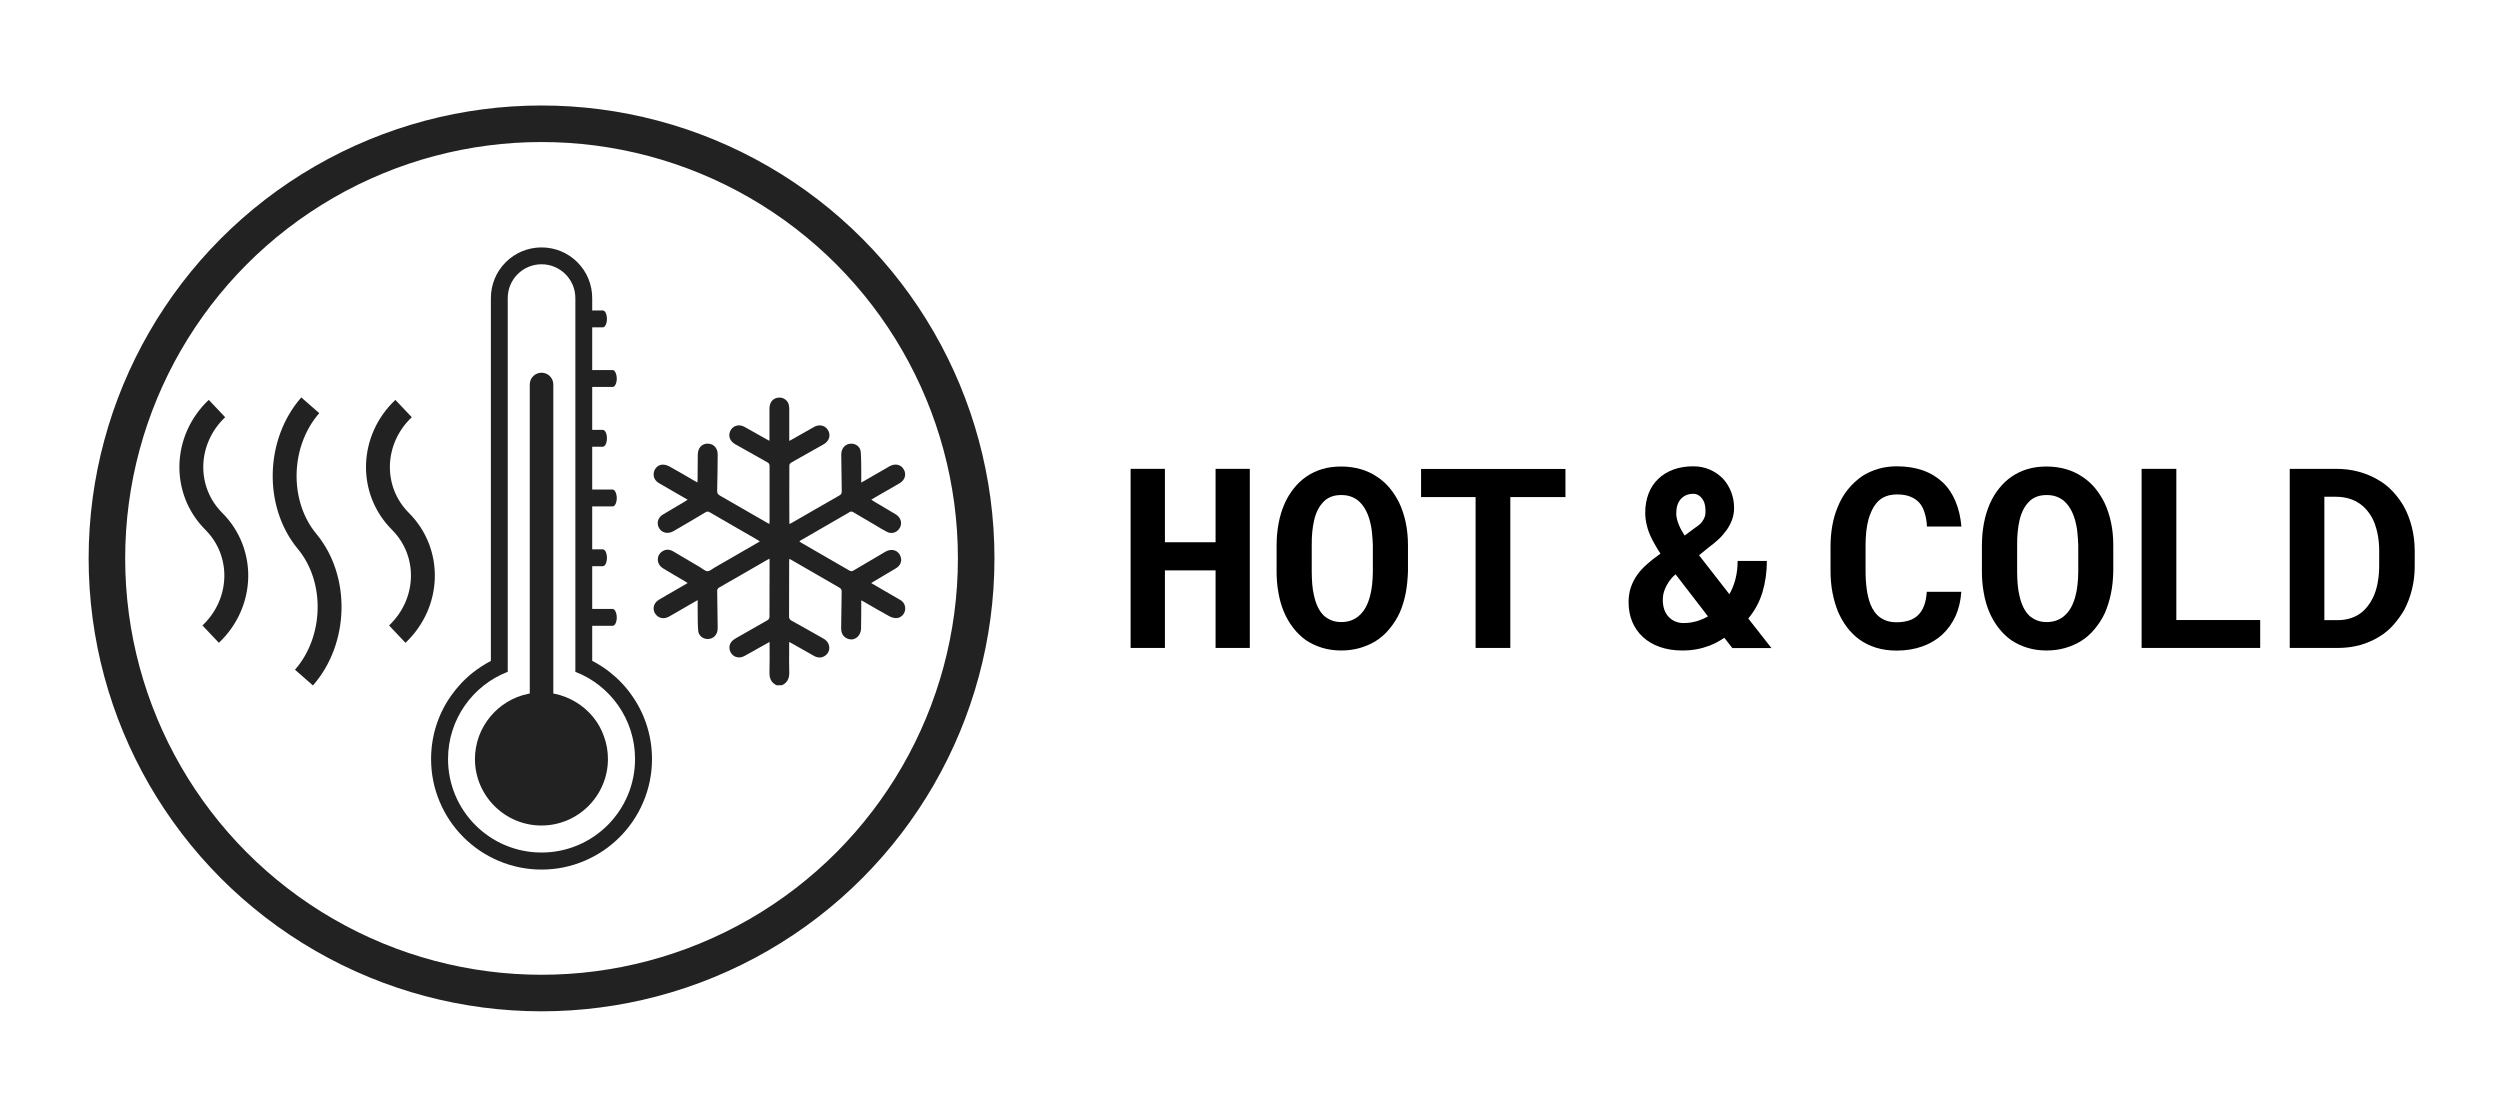 <?xml version="1.0" encoding="utf-8"?>
<!-- Generator: Adobe Illustrator 28.1.0, SVG Export Plug-In . SVG Version: 6.00 Build 0)  -->
<svg version="1.1" id="Ebene_1" xmlns="http://www.w3.org/2000/svg" xmlns:xlink="http://www.w3.org/1999/xlink" x="0px" y="0px"
	 viewBox="0 0 246.24 110" style="enable-background:new 0 0 246.24 110;" xml:space="preserve">
<style type="text/css">
	.st0{fill:#222222;}
	.st1{fill:none;stroke:#222222;stroke-width:3.6;stroke-miterlimit:10;}
	.st2{fill:none;stroke:#222222;stroke-width:3.6;stroke-linecap:square;stroke-miterlimit:10;}
	.st3{fill:none;stroke:#222222;stroke-width:2.796;stroke-linecap:square;stroke-miterlimit:10;}
	.st4{fill:none;stroke:#222222;stroke-width:3.6;stroke-linecap:round;stroke-miterlimit:10;}
	
		.st5{clip-path:url(#SVGID_00000040571688549766306550000006704626406685278863_);fill:none;stroke:#222222;stroke-width:3.6;stroke-linecap:square;stroke-miterlimit:10;}
	
		.st6{clip-path:url(#SVGID_00000108996455241803086420000015017715142056175008_);fill:none;stroke:#222222;stroke-width:3.6;stroke-linecap:square;stroke-miterlimit:10;}
	
		.st7{clip-path:url(#SVGID_00000044873061293979114670000000230203408189317010_);fill:none;stroke:#222222;stroke-width:3.6;stroke-linecap:square;stroke-miterlimit:10;}
	
		.st8{clip-path:url(#SVGID_00000017509037709922916100000004308932190526595249_);fill:none;stroke:#222222;stroke-width:3.6;stroke-linecap:square;stroke-miterlimit:10;}
	
		.st9{clip-path:url(#SVGID_00000025414887391953624720000015599074425721590695_);fill:none;stroke:#222222;stroke-width:3.6;stroke-linecap:square;stroke-miterlimit:10;}
	
		.st10{clip-path:url(#SVGID_00000003808583777439266710000003746947264959287941_);fill:none;stroke:#222222;stroke-width:3.6;stroke-linecap:square;stroke-miterlimit:10;}
	.st11{fill:none;stroke:#222222;stroke-width:3.237;stroke-linecap:round;stroke-linejoin:round;stroke-miterlimit:10;}
	.st12{fill:none;stroke:#222222;stroke-width:3.032;stroke-linecap:square;stroke-miterlimit:10;}
	.st13{fill:none;stroke:#222222;stroke-width:3.402;stroke-linecap:square;stroke-miterlimit:10;}
	.st14{fill:none;stroke:#222222;stroke-width:3.402;stroke-linecap:square;stroke-miterlimit:10;}
	
		.st15{fill-rule:evenodd;clip-rule:evenodd;fill:none;stroke:#222222;stroke-width:2.71;stroke-linecap:square;stroke-linejoin:round;}
	.st16{fill:none;stroke:#222222;stroke-width:2.54;stroke-linecap:square;stroke-linejoin:round;}
	.st17{fill-rule:evenodd;clip-rule:evenodd;fill:#222222;}
	.st18{fill:none;stroke:#222222;stroke-width:3.5;stroke-linecap:round;stroke-miterlimit:10;}
	.st19{fill:none;stroke:#222222;stroke-width:3.5;stroke-miterlimit:10;}
	.st20{fill:none;stroke:#222222;stroke-width:3.5;stroke-linecap:square;stroke-linejoin:round;stroke-miterlimit:10;}
	.st21{fill:#222222;stroke:#222222;stroke-width:2.249;stroke-miterlimit:10;}
	
		.st22{fill-rule:evenodd;clip-rule:evenodd;fill:none;stroke:#222222;stroke-width:3.6;stroke-linecap:round;stroke-linejoin:round;stroke-miterlimit:10;}
	.st23{fill:none;stroke:#222222;stroke-width:3;stroke-miterlimit:10;}
	.st24{fill:none;stroke:#222222;stroke-width:2.353;stroke-linejoin:round;stroke-miterlimit:10;}
	.st25{fill:none;stroke:#222222;stroke-width:3.261;stroke-miterlimit:10;}
	.st26{fill:none;stroke:#222222;stroke-width:1.34;stroke-miterlimit:10;}
	.st27{fill:none;stroke:#222222;stroke-width:2.049;stroke-miterlimit:10;}
	.st28{fill:none;stroke:#222222;stroke-miterlimit:10;}
	.st29{fill-rule:evenodd;clip-rule:evenodd;fill:#222222;stroke:#222222;stroke-width:3;stroke-miterlimit:10;}
	
		.st30{fill-rule:evenodd;clip-rule:evenodd;fill:#222222;stroke:#222222;stroke-width:3.6;stroke-linecap:square;stroke-miterlimit:10;}
	.st31{fill:none;stroke:#222222;stroke-width:2.026;stroke-miterlimit:10;}
</style>
<g>
	<circle class="st1" cx="53.34" cy="55" r="42.81"/>
	<path class="st0" d="M76.5,67.5c-0.57-0.26-0.73-0.73-0.71-1.33c0.03-0.87,0.01-1.73,0.01-2.6c0-0.1,0-0.2,0-0.34
		c-0.32,0.18-0.6,0.34-0.88,0.49c-0.54,0.3-1.07,0.61-1.61,0.9c-0.45,0.24-0.94,0.15-1.23-0.2c-0.29-0.35-0.32-0.85-0.04-1.2
		c0.12-0.15,0.28-0.26,0.45-0.36c1.04-0.6,2.08-1.18,3.12-1.78c0.09-0.05,0.18-0.19,0.18-0.29c0.01-1.87,0.01-3.74,0.01-5.62
		c0-0.04-0.01-0.07-0.01-0.14c-0.09,0.05-0.17,0.08-0.25,0.13c-1.56,0.9-3.12,1.81-4.69,2.7c-0.15,0.09-0.22,0.18-0.21,0.36
		c0.02,1.22,0.04,2.43,0.05,3.65c0,0.65-0.42,1.08-1.01,1.07c-0.46-0.01-0.87-0.34-0.91-0.8c-0.05-0.54-0.04-1.09-0.05-1.63
		c-0.01-0.45,0-0.9,0-1.4c-0.12,0.06-0.2,0.11-0.29,0.16c-0.83,0.48-1.66,0.96-2.49,1.44c-0.48,0.27-0.93,0.23-1.27-0.1
		c-0.46-0.46-0.37-1.18,0.22-1.53c0.58-0.35,1.18-0.69,1.77-1.03c0.34-0.2,0.68-0.4,1.07-0.62c-0.1-0.07-0.18-0.12-0.26-0.17
		c-0.72-0.43-1.45-0.84-2.16-1.28c-0.64-0.39-0.7-1.22-0.12-1.64c0.37-0.27,0.75-0.25,1.14-0.02c0.88,0.52,1.76,1.04,2.64,1.56
		c0.24,0.14,0.48,0.38,0.72,0.38c0.24,0,0.48-0.24,0.72-0.37c1.38-0.8,2.76-1.59,4.14-2.39c0.09-0.05,0.17-0.1,0.29-0.17
		c-0.09-0.06-0.16-0.11-0.24-0.16c-1.56-0.9-3.13-1.8-4.69-2.71c-0.16-0.1-0.28-0.09-0.44,0.01c-1.03,0.62-2.07,1.23-3.12,1.84
		c-0.6,0.35-1.25,0.16-1.49-0.41c-0.19-0.46-0.02-0.95,0.45-1.23c0.72-0.43,1.44-0.85,2.16-1.28c0.08-0.05,0.15-0.1,0.26-0.17
		c-0.19-0.11-0.35-0.21-0.52-0.3c-0.77-0.44-1.53-0.88-2.3-1.33c-0.41-0.24-0.59-0.62-0.51-1.05c0.07-0.38,0.39-0.74,0.8-0.77
		c0.24-0.02,0.52,0.05,0.73,0.17c0.84,0.46,1.66,0.95,2.49,1.43c0.08,0.05,0.16,0.09,0.27,0.15c0.01-0.1,0.02-0.17,0.02-0.25
		c0.01-0.83,0.01-1.66,0.02-2.49c0.01-0.63,0.36-1.04,0.89-1.08c0.62-0.04,1.07,0.39,1.07,1.06c-0.01,1.19-0.02,2.38-0.05,3.57
		c-0.01,0.24,0.07,0.37,0.28,0.49c1.53,0.87,3.05,1.75,4.57,2.63c0.09,0.05,0.17,0.1,0.29,0.16c0.01-0.1,0.02-0.17,0.02-0.25
		c0-1.82,0-3.63,0-5.45c0-0.18-0.05-0.28-0.21-0.37c-1.06-0.59-2.12-1.19-3.18-1.79c-0.52-0.3-0.7-0.8-0.49-1.28
		c0.24-0.54,0.85-0.73,1.4-0.43c0.73,0.4,1.46,0.82,2.19,1.23c0.08,0.04,0.16,0.08,0.28,0.15c0-0.14,0-0.23,0-0.33
		c0-0.95,0-1.9,0-2.85c0-0.67,0.42-1.1,1.02-1.08c0.42,0.01,0.81,0.32,0.89,0.73c0.03,0.15,0.04,0.31,0.04,0.47c0,1,0,2.01,0,3.07
		c0.11-0.06,0.19-0.1,0.26-0.14c0.73-0.41,1.46-0.83,2.19-1.24c0.5-0.28,1.04-0.16,1.33,0.26c0.34,0.5,0.19,1.11-0.37,1.44
		c-0.78,0.45-1.57,0.89-2.36,1.33c-0.3,0.17-0.6,0.33-0.89,0.51c-0.08,0.05-0.15,0.16-0.15,0.25c-0.01,1.89-0.01,3.78,0,5.67
		c0,0.03,0.01,0.05,0.02,0.1c0.1-0.05,0.18-0.09,0.27-0.14c1.55-0.89,3.09-1.79,4.64-2.67c0.18-0.1,0.23-0.21,0.23-0.41
		c-0.02-1.2-0.04-2.4-0.05-3.6c0-0.65,0.4-1.09,0.99-1.09c0.48,0,0.89,0.33,0.93,0.81c0.05,0.6,0.04,1.2,0.05,1.8
		c0.01,0.39,0,0.79,0,1.22c0.12-0.06,0.21-0.11,0.29-0.16c0.84-0.48,1.67-0.97,2.51-1.45c0.54-0.3,1.12-0.17,1.39,0.32
		c0.28,0.48,0.12,1.04-0.4,1.35c-0.58,0.35-1.18,0.68-1.77,1.02c-0.33,0.19-0.67,0.39-1.03,0.6c0.09,0.06,0.16,0.12,0.23,0.16
		c0.72,0.43,1.45,0.85,2.16,1.28c0.6,0.36,0.72,1.04,0.29,1.52c-0.28,0.32-0.72,0.42-1.11,0.23c-0.38-0.19-0.74-0.41-1.1-0.63
		c-0.75-0.44-1.51-0.89-2.26-1.33c-0.08-0.05-0.22-0.07-0.29-0.03c-1.65,0.95-3.3,1.9-4.95,2.86c-0.01,0.01-0.02,0.03-0.05,0.06
		c0.08,0.05,0.15,0.1,0.22,0.15c1.56,0.9,3.13,1.8,4.69,2.71c0.17,0.1,0.28,0.09,0.44-0.01c1.04-0.62,2.09-1.24,3.14-1.85
		c0.62-0.36,1.3-0.11,1.49,0.53c0.13,0.43-0.04,0.86-0.48,1.12c-0.71,0.43-1.43,0.85-2.14,1.27c-0.09,0.05-0.17,0.1-0.29,0.18
		c0.43,0.25,0.82,0.48,1.22,0.71c0.56,0.32,1.12,0.64,1.67,0.97c0.37,0.22,0.52,0.63,0.44,1.03c-0.08,0.38-0.41,0.72-0.83,0.74
		c-0.24,0.01-0.51-0.07-0.73-0.19c-0.83-0.45-1.65-0.94-2.47-1.41c-0.08-0.04-0.16-0.09-0.28-0.15c0,0.23,0,0.43,0,0.63
		c-0.01,0.72,0,1.44-0.02,2.16c-0.03,0.79-0.69,1.26-1.35,0.98c-0.44-0.19-0.61-0.56-0.61-1.02c0.02-1.2,0.03-2.4,0.05-3.6
		c0-0.2-0.06-0.31-0.24-0.41c-1.55-0.89-3.1-1.78-4.64-2.68c-0.08-0.05-0.16-0.09-0.27-0.15c-0.01,0.11-0.02,0.2-0.02,0.28
		c0,1.8,0,3.6-0.01,5.4c0,0.2,0.06,0.31,0.24,0.41c1.06,0.59,2.12,1.18,3.18,1.79c0.69,0.4,0.73,1.3,0.08,1.7
		c-0.36,0.22-0.72,0.17-1.07-0.03c-0.7-0.4-1.41-0.8-2.12-1.2c-0.09-0.05-0.17-0.09-0.3-0.16c0,0.35,0,0.66,0,0.97
		c0,0.65-0.02,1.31,0.01,1.96c0.02,0.6-0.14,1.06-0.71,1.33C76.87,67.5,76.68,67.5,76.5,67.5z"/>
	<path class="st24" d="M20.75,62.46c3.24-3.07,3.38-8.04,0.31-11.11l0,0c-3.07-3.07-2.93-8.04,0.31-11.11"/>
	<path class="st24" d="M29.94,66.74c3.24-3.7,3.38-9.71,0.31-13.41l0,0c-3.07-3.7-2.93-9.71,0.31-13.41"/>
	<path class="st24" d="M39.13,62.46c3.24-3.07,3.38-8.04,0.31-11.11l0,0c-3.07-3.07-2.93-8.04,0.31-11.11"/>
	<path class="st0" d="M60.07,66.21c-0.54-0.43-1.12-0.8-1.74-1.12V29.36c0-1.33-0.52-2.59-1.46-3.53c-0.94-0.94-2.2-1.46-3.53-1.46
		c-1.33,0-2.59,0.52-3.53,1.46c-0.94,0.94-1.46,2.2-1.46,3.53v35.74c-0.61,0.32-1.19,0.69-1.74,1.12c-0.84,0.66-1.58,1.45-2.2,2.33
		c-1.28,1.83-1.95,3.98-1.95,6.22c0,1.47,0.29,2.89,0.86,4.23c0.55,1.3,1.33,2.46,2.33,3.46c1,1,2.16,1.78,3.46,2.33
		c1.34,0.57,2.77,0.86,4.23,0.86c1.47,0,2.89-0.29,4.23-0.86c1.3-0.55,2.46-1.33,3.46-2.33c1-1,1.78-2.16,2.33-3.46
		c0.57-1.34,0.86-2.77,0.86-4.23c0-2.24-0.67-4.39-1.95-6.22C61.66,67.66,60.92,66.88,60.07,66.21z M53.34,83.97
		c-5.09,0-9.21-4.12-9.21-9.21c0-3.91,2.44-7.26,5.88-8.59V29.36c0-1.84,1.49-3.33,3.33-3.33h0c1.84,0,3.33,1.49,3.33,3.33v36.81
		c3.44,1.33,5.88,4.68,5.88,8.59C62.55,79.84,58.43,83.97,53.34,83.97z"/>
	<path class="st0" d="M58.4,70.6c-0.95-1.15-2.28-1.95-3.73-2.26l-0.17-0.03V37.87c0-0.64-0.52-1.16-1.16-1.16
		c-0.64,0-1.16,0.52-1.16,1.16v30.44l-0.17,0.03c-1.45,0.3-2.78,1.1-3.73,2.26c-0.47,0.57-0.84,1.22-1.1,1.91
		c-0.26,0.72-0.4,1.48-0.4,2.25c0,3.61,2.94,6.55,6.55,6.55c3.61,0,6.55-2.94,6.55-6.55c0-0.77-0.13-1.53-0.4-2.25
		C59.24,71.82,58.87,71.17,58.4,70.6z"/>
	<path class="st0" d="M58.05,32.24h1.33c0.22,0,0.4-0.37,0.4-0.83s-0.18-0.83-0.4-0.83h-1.33c-0.22,0-0.4,0.37-0.4,0.83
		S57.83,32.24,58.05,32.24z"/>
	<path class="st0" d="M58.05,44h1.33c0.22,0,0.4-0.37,0.4-0.83c0-0.46-0.18-0.83-0.4-0.83h-1.33c-0.22,0-0.4,0.37-0.4,0.83
		C57.66,43.63,57.83,44,58.05,44z"/>
	<path class="st0" d="M58.05,55.77h1.33c0.22,0,0.4-0.37,0.4-0.83c0-0.46-0.18-0.83-0.4-0.83h-1.33c-0.22,0-0.4,0.37-0.4,0.83
		C57.66,55.39,57.83,55.77,58.05,55.77z"/>
	<path class="st0" d="M60.35,36.45h-2.29c-0.22,0-0.4,0.37-0.4,0.83c0,0.46,0.18,0.83,0.4,0.83h2.29c0.22,0,0.4-0.37,0.4-0.83
		C60.74,36.83,60.56,36.45,60.35,36.45z"/>
	<path class="st0" d="M60.35,48.22h-2.29c-0.22,0-0.4,0.37-0.4,0.83c0,0.46,0.18,0.83,0.4,0.83h2.29c0.22,0,0.4-0.37,0.4-0.83
		C60.74,48.59,60.56,48.22,60.35,48.22z"/>
	<path class="st0" d="M60.35,59.98h-2.29c-0.22,0-0.4,0.37-0.4,0.83c0,0.46,0.18,0.83,0.4,0.83h2.29c0.22,0,0.4-0.37,0.4-0.83
		C60.74,60.35,60.56,59.98,60.35,59.98z"/>
</g>
<g>
	<path d="M119.73,63.82v-7.64h-4.99v7.64h-3.38V46.18h3.38v7.23h4.99v-7.23h3.37v17.64H119.73z"/>
	<path d="M138.45,58.46c-0.14,0.68-0.33,1.31-0.59,1.9c-0.27,0.58-0.61,1.11-1.02,1.6c-0.4,0.49-0.86,0.89-1.38,1.21
		c-0.47,0.28-0.98,0.5-1.54,0.66c-0.56,0.16-1.17,0.24-1.81,0.24c-0.69,0-1.32-0.09-1.9-0.27c-0.58-0.18-1.11-0.43-1.59-0.75
		c-0.47-0.34-0.89-0.75-1.26-1.23c-0.37-0.48-0.68-1.02-0.93-1.63c-0.23-0.56-0.4-1.16-0.51-1.82c-0.12-0.65-0.18-1.34-0.18-2.07
		v-2.57c0-0.77,0.07-1.51,0.2-2.2c0.13-0.69,0.33-1.34,0.59-1.93c0.25-0.56,0.56-1.06,0.92-1.51c0.36-0.45,0.77-0.84,1.24-1.16
		c0.46-0.31,0.98-0.56,1.55-0.73c0.57-0.17,1.2-0.25,1.87-0.25c0.68,0,1.31,0.09,1.91,0.26c0.59,0.17,1.13,0.42,1.61,0.75
		c0.48,0.31,0.89,0.68,1.25,1.11c0.36,0.44,0.67,0.92,0.93,1.44c0.28,0.6,0.5,1.25,0.65,1.96c0.15,0.71,0.22,1.47,0.22,2.26v2.57
		C138.65,57.06,138.58,57.78,138.45,58.46z M135.13,52.41c-0.04-0.41-0.12-0.79-0.21-1.13c-0.12-0.44-0.28-0.83-0.48-1.17
		s-0.44-0.62-0.71-0.84c-0.22-0.16-0.46-0.29-0.73-0.38c-0.27-0.09-0.57-0.13-0.9-0.13c-0.32,0-0.6,0.04-0.85,0.12
		c-0.25,0.08-0.48,0.2-0.68,0.35c-0.27,0.23-0.51,0.51-0.7,0.85c-0.19,0.34-0.34,0.73-0.44,1.19c-0.08,0.35-0.14,0.73-0.18,1.14
		c-0.04,0.41-0.05,0.84-0.05,1.3v2.59c0,0.43,0.02,0.84,0.05,1.24s0.09,0.76,0.17,1.1c0.09,0.43,0.22,0.82,0.39,1.17
		c0.17,0.35,0.38,0.64,0.61,0.85c0.22,0.19,0.47,0.34,0.75,0.45c0.28,0.11,0.6,0.16,0.95,0.16c0.34,0,0.65-0.05,0.93-0.15
		c0.28-0.1,0.53-0.24,0.75-0.42c0.27-0.23,0.51-0.51,0.7-0.85c0.19-0.34,0.34-0.73,0.45-1.17c0.09-0.34,0.16-0.71,0.2-1.12
		c0.04-0.4,0.07-0.82,0.07-1.26V53.7C135.2,53.25,135.18,52.82,135.13,52.41z"/>
	<path d="M148.76,48.96v14.86h-3.42V48.96h-5.37v-2.77h14.22v2.77H148.76z"/>
	<path d="M160.63,57.86c0.15-0.44,0.36-0.86,0.64-1.25c0.25-0.35,0.55-0.68,0.9-0.99c0.35-0.32,0.74-0.63,1.16-0.93l0.22-0.16
		c-0.19-0.28-0.36-0.56-0.51-0.83c-0.16-0.27-0.3-0.53-0.42-0.79c-0.19-0.4-0.33-0.79-0.42-1.19c-0.1-0.4-0.15-0.8-0.15-1.22
		c0-0.69,0.11-1.32,0.33-1.89c0.22-0.57,0.54-1.05,0.95-1.44c0.41-0.4,0.91-0.7,1.49-0.92c0.58-0.21,1.23-0.32,1.95-0.32
		c0.61,0,1.16,0.11,1.65,0.33c0.5,0.22,0.92,0.51,1.28,0.88c0.35,0.38,0.62,0.82,0.81,1.31c0.19,0.49,0.29,1.01,0.29,1.56
		c0,0.41-0.06,0.8-0.19,1.16c-0.13,0.36-0.31,0.7-0.53,1.02c-0.23,0.32-0.49,0.63-0.79,0.91c-0.3,0.28-0.63,0.55-0.97,0.8
		l-0.97,0.79l2.99,3.84c0.26-0.46,0.46-0.96,0.6-1.51c0.14-0.55,0.21-1.14,0.21-1.77h2.88c0,1.11-0.15,2.14-0.44,3.1
		s-0.76,1.81-1.39,2.57l2.28,2.91h-3.85l-0.79-1.01c-0.24,0.16-0.49,0.31-0.73,0.44c-0.25,0.13-0.5,0.25-0.75,0.34
		c-0.4,0.15-0.81,0.27-1.25,0.35c-0.44,0.08-0.91,0.12-1.42,0.12c-0.82,0-1.55-0.12-2.21-0.35c-0.65-0.23-1.21-0.56-1.66-0.98
		c-0.46-0.42-0.81-0.92-1.05-1.5c-0.24-0.58-0.36-1.22-0.36-1.91C160.41,58.79,160.48,58.3,160.63,57.86z M166.57,61.31
		c0.24-0.04,0.48-0.1,0.71-0.17c0.16-0.06,0.32-0.12,0.48-0.19c0.16-0.07,0.31-0.15,0.47-0.24l-3.19-4.14l-0.07,0.06
		c-0.23,0.19-0.42,0.41-0.59,0.66c-0.17,0.25-0.29,0.49-0.38,0.7c-0.09,0.21-0.15,0.41-0.18,0.6s-0.04,0.37-0.04,0.54
		c0,0.32,0.05,0.62,0.14,0.9c0.1,0.27,0.23,0.51,0.41,0.7c0.18,0.2,0.39,0.36,0.65,0.47c0.25,0.11,0.54,0.17,0.84,0.17
		C166.08,61.37,166.33,61.35,166.57,61.31z M165.17,51.12c0.05,0.21,0.13,0.42,0.22,0.64c0.07,0.16,0.14,0.33,0.24,0.49
		s0.19,0.33,0.3,0.5l1.13-0.84c0.25-0.16,0.44-0.33,0.57-0.5c0.13-0.17,0.22-0.34,0.28-0.5c0.05-0.15,0.07-0.29,0.07-0.42
		c0-0.13,0-0.22,0-0.3c0-0.19-0.03-0.38-0.08-0.57s-0.14-0.35-0.24-0.5c-0.11-0.15-0.23-0.26-0.38-0.35s-0.32-0.13-0.5-0.13
		c-0.28,0-0.53,0.05-0.74,0.15c-0.21,0.1-0.38,0.23-0.52,0.4c-0.14,0.17-0.24,0.37-0.31,0.59c-0.07,0.22-0.1,0.46-0.1,0.71
		C165.09,50.7,165.12,50.91,165.17,51.12z"/>
	<path d="M192.61,60.69c-0.33,0.71-0.77,1.32-1.31,1.82c-0.55,0.5-1.2,0.89-1.96,1.16c-0.76,0.27-1.6,0.41-2.52,0.41
		c-0.73,0-1.4-0.09-2.02-0.28c-0.62-0.19-1.17-0.46-1.67-0.82c-0.45-0.33-0.85-0.73-1.21-1.2c-0.35-0.47-0.65-0.99-0.89-1.55
		c-0.23-0.57-0.41-1.19-0.54-1.87s-0.19-1.4-0.19-2.16v-2.37c0-0.71,0.06-1.39,0.17-2.03s0.28-1.24,0.51-1.79
		c0.26-0.67,0.6-1.27,1.02-1.79s0.9-0.97,1.43-1.33c0.48-0.31,1-0.54,1.57-0.71s1.18-0.25,1.83-0.25c0.97,0,1.83,0.14,2.59,0.41
		c0.76,0.27,1.4,0.67,1.93,1.17s0.95,1.13,1.26,1.87s0.5,1.56,0.58,2.48h-3.39c-0.03-0.52-0.11-0.99-0.24-1.38
		c-0.12-0.4-0.3-0.73-0.54-0.99c-0.24-0.26-0.54-0.45-0.9-0.59s-0.79-0.2-1.29-0.2c-0.27,0-0.51,0.03-0.75,0.08
		c-0.23,0.06-0.44,0.14-0.64,0.25c-0.33,0.19-0.61,0.47-0.84,0.83c-0.23,0.36-0.41,0.78-0.55,1.25c-0.1,0.37-0.18,0.78-0.23,1.23
		c-0.05,0.45-0.07,0.93-0.07,1.45v2.4c0,0.7,0.04,1.33,0.12,1.88c0.08,0.55,0.2,1.04,0.36,1.45c0.11,0.28,0.25,0.53,0.41,0.75
		c0.16,0.22,0.34,0.4,0.54,0.54c0.22,0.16,0.46,0.28,0.73,0.36c0.27,0.08,0.57,0.12,0.9,0.12c0.44,0,0.84-0.06,1.2-0.17
		s0.66-0.29,0.91-0.53c0.25-0.24,0.45-0.55,0.59-0.93c0.15-0.38,0.23-0.84,0.27-1.37h3.4C193.12,59.18,192.93,59.98,192.61,60.69z"
		/>
	<path d="M207.92,58.46c-0.14,0.68-0.34,1.31-0.59,1.9c-0.27,0.58-0.61,1.11-1.02,1.6c-0.4,0.49-0.86,0.89-1.38,1.21
		c-0.47,0.28-0.98,0.5-1.54,0.66s-1.17,0.24-1.81,0.24c-0.69,0-1.32-0.09-1.9-0.27s-1.11-0.43-1.59-0.75
		c-0.47-0.34-0.89-0.75-1.26-1.23c-0.37-0.48-0.68-1.02-0.93-1.63c-0.23-0.56-0.4-1.16-0.51-1.82c-0.12-0.65-0.18-1.34-0.18-2.07
		v-2.57c0-0.77,0.07-1.51,0.2-2.2c0.13-0.69,0.33-1.34,0.59-1.93c0.25-0.56,0.55-1.06,0.92-1.51c0.36-0.45,0.77-0.84,1.24-1.16
		c0.46-0.31,0.98-0.56,1.55-0.73c0.57-0.17,1.2-0.25,1.87-0.25c0.68,0,1.31,0.09,1.91,0.26c0.59,0.17,1.13,0.42,1.61,0.75
		c0.48,0.31,0.89,0.68,1.25,1.11c0.36,0.44,0.67,0.92,0.93,1.44c0.28,0.6,0.5,1.25,0.65,1.96c0.15,0.71,0.22,1.47,0.22,2.26v2.57
		C208.13,57.06,208.06,57.78,207.92,58.46z M204.61,52.41c-0.04-0.41-0.12-0.79-0.21-1.13c-0.12-0.44-0.28-0.83-0.48-1.17
		c-0.2-0.34-0.44-0.62-0.71-0.84c-0.22-0.16-0.46-0.29-0.73-0.38c-0.27-0.09-0.57-0.13-0.9-0.13c-0.31,0-0.6,0.04-0.85,0.12
		c-0.25,0.08-0.48,0.2-0.68,0.35c-0.27,0.23-0.51,0.51-0.7,0.85c-0.19,0.34-0.34,0.73-0.44,1.19c-0.08,0.35-0.14,0.73-0.18,1.14
		c-0.04,0.41-0.05,0.84-0.05,1.3v2.59c0,0.43,0.02,0.84,0.05,1.24s0.09,0.76,0.17,1.1c0.09,0.43,0.22,0.82,0.39,1.17
		c0.17,0.35,0.38,0.64,0.61,0.85c0.22,0.19,0.47,0.34,0.75,0.45c0.28,0.11,0.6,0.16,0.95,0.16c0.34,0,0.65-0.05,0.93-0.15
		c0.28-0.1,0.53-0.24,0.75-0.42c0.27-0.23,0.51-0.51,0.7-0.85c0.19-0.34,0.34-0.73,0.45-1.17c0.09-0.34,0.16-0.71,0.2-1.12
		c0.04-0.4,0.07-0.82,0.07-1.26V53.7C204.68,53.25,204.66,52.82,204.61,52.41z"/>
	<path d="M222.62,61.07v2.75h-11.68V46.18h3.42v14.89H222.62z"/>
	<path d="M225.53,46.18h4.57c0.82,0,1.58,0.1,2.29,0.3s1.36,0.48,1.94,0.84c0.51,0.3,0.96,0.66,1.36,1.1
		c0.4,0.43,0.75,0.9,1.05,1.41c0.35,0.62,0.62,1.31,0.81,2.06c0.19,0.75,0.29,1.55,0.29,2.4v1.45c0,0.82-0.09,1.59-0.27,2.31
		s-0.43,1.39-0.75,2c-0.31,0.54-0.67,1.04-1.08,1.5s-0.86,0.84-1.36,1.14c-0.57,0.36-1.21,0.64-1.9,0.84
		c-0.69,0.19-1.43,0.29-2.21,0.29h-4.74V46.18z M228.95,61.08h1.31c0.42,0,0.81-0.05,1.17-0.16c0.36-0.1,0.7-0.26,0.99-0.46
		c0.31-0.21,0.58-0.48,0.83-0.81c0.25-0.33,0.46-0.71,0.64-1.15c0.14-0.38,0.26-0.8,0.33-1.27c0.08-0.46,0.12-0.97,0.12-1.51v-1.48
		c0-0.51-0.04-0.99-0.12-1.45c-0.08-0.46-0.19-0.87-0.33-1.25c-0.18-0.45-0.41-0.86-0.7-1.21c-0.29-0.36-0.62-0.65-1-0.87
		c-0.29-0.17-0.61-0.3-0.96-0.39c-0.35-0.09-0.73-0.14-1.15-0.14h-1.14V61.08z"/>
</g>
</svg>
